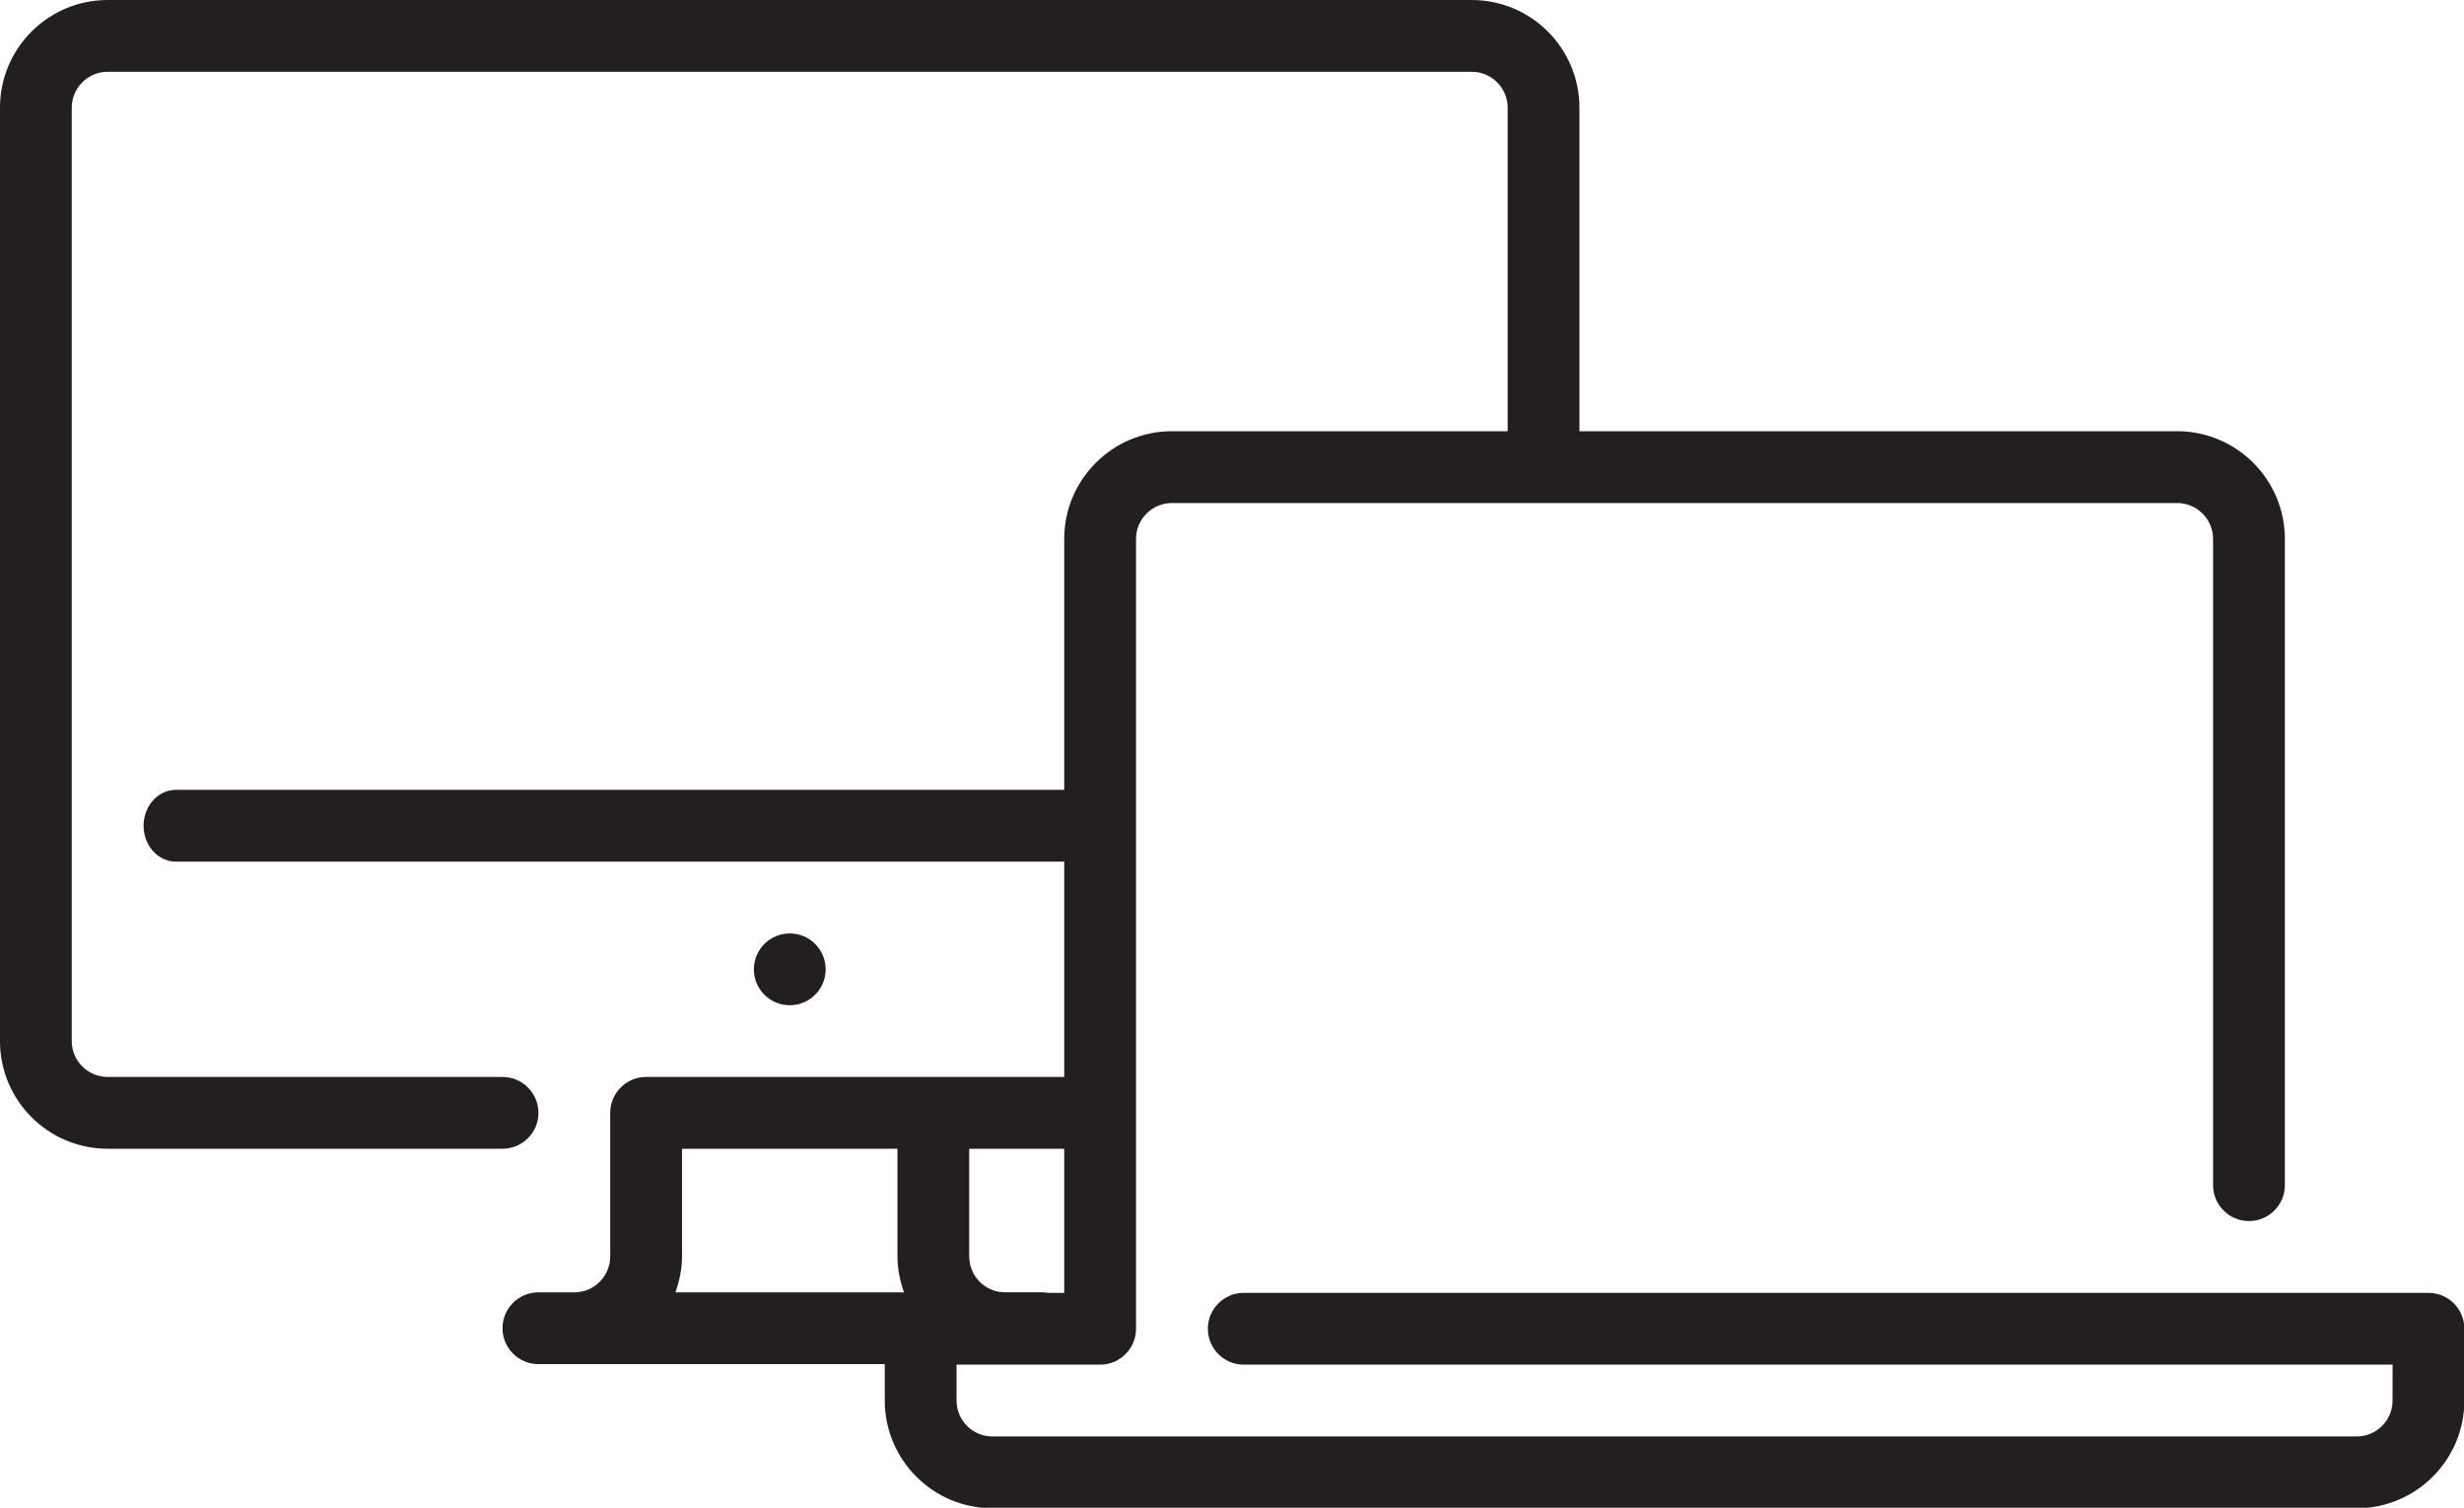 <?xml version="1.0" encoding="UTF-8" standalone="no"?>
<!DOCTYPE svg PUBLIC "-//W3C//DTD SVG 1.1//EN" "http://www.w3.org/Graphics/SVG/1.1/DTD/svg11.dtd">
<svg width="100%" height="100%" viewBox="0 0 286 175" version="1.1" xmlns="http://www.w3.org/2000/svg" xmlns:xlink="http://www.w3.org/1999/xlink" xml:space="preserve" xmlns:serif="http://www.serif.com/" style="fill-rule:evenodd;clip-rule:evenodd;stroke-linejoin:round;stroke-miterlimit:2;">
    <g transform="matrix(1,0,0,1,-7993.5,-302.503)">
        <g transform="matrix(1,0,0,1,-0.333,0)">
            <g transform="matrix(1,0,0,1,7993.83,290.003)">
                <g transform="matrix(4.167,0,0,4.167,0,0)">
                    <path d="M21,30C21,30.553 21.447,31 22,31C22.552,31 23,30.553 23,30C23,29.448 22.552,29 22,29C21.447,29 21,29.448 21,30Z" style="fill:rgb(35,31,32);fill-rule:nonzero;"/>
                </g>
                <g transform="matrix(3.755,0,0,4.167,1.649,0)">
                    <path d="M34.14,26C34.14,25.448 33.692,25 33.14,25L5,25C4.447,25 4,25.448 4,26C4,26.553 4.447,27 5,27L33.14,27C33.692,27 34.14,26.553 34.14,26Z" style="fill:rgb(35,31,32);fill-rule:nonzero;"/>
                </g>
                <g transform="matrix(1,0,0,1,-7993.5,-290.003)">
                    <path d="M8122.17,427.503C8122.39,430.352 8122.22,433.168 8122.61,435.836L8106,435.836L8106,448.336C8106,450.636 8107.87,452.503 8110.17,452.503L8114.33,452.503C8116.63,452.503 8118.5,454.37 8118.5,456.67C8118.5,458.974 8116.63,460.836 8114.33,460.836L8056,460.836C8053.7,460.836 8051.83,458.974 8051.83,456.67C8051.83,454.37 8053.7,452.503 8056,452.503L8060.17,452.503C8062.46,452.503 8064.33,450.636 8064.33,448.336L8064.33,431.67C8064.33,429.37 8066.2,427.503 8068.5,427.503L8122.17,427.503ZM8098.43,452.503C8097.97,451.195 8097.67,449.807 8097.67,448.336L8097.67,435.836L8072.67,435.836L8072.67,448.336C8072.67,449.807 8072.36,451.195 8071.9,452.503L8098.43,452.503Z" style="fill:rgb(35,31,32);"/>
                </g>
                <g transform="matrix(1,0,0,1,-7993.5,-290.003)">
                    <path d="M8168.5,358.092L8168.5,315.003C8168.5,312.707 8166.63,310.836 8164.33,310.836L8006,310.836C8003.7,310.836 8001.83,312.707 8001.83,315.003L8001.83,423.336C8001.83,425.636 8003.7,427.503 8006,427.503L8051.83,427.503C8054.13,427.503 8056,429.37 8056,431.67C8056,433.974 8054.13,435.836 8051.83,435.836L8006,435.836C7999.1,435.836 7993.5,430.232 7993.5,423.336L7993.5,315.003C7993.5,308.111 7999.1,302.503 8006,302.503L8164.33,302.503C8171.23,302.503 8176.83,308.111 8176.83,315.003L8176.83,358.628C8173.98,358.132 8170.07,358.094 8168.5,358.092Z" style="fill:rgb(35,31,32);"/>
                </g>
            </g>
        </g>
        <g transform="matrix(1,0,0,1,-0.333,0)">
            <g transform="matrix(4.167,0,0,4.167,7788.17,-293.33)">
                <path d="M117,179L84,179C83.447,179 83,179.448 83,180C83,180.552 83.447,181 84,181L116,181L116,182C116,182.552 115.552,183 115,183L77,183C76.448,183 76,182.552 76,182L76,181L79.999,181C80.551,181 80.999,180.552 80.999,180L80.999,158C80.999,157.448 81.448,157 81.999,157L110,157C110.551,157 111,157.448 111,158L111,176C111,176.552 111.448,177 112,177C112.553,177 113,176.552 113,176L113,158C113,156.346 111.654,155 110,155L81.999,155C80.345,155 78.999,156.346 78.999,158L78.999,179L75,179C74.447,179 74,179.448 74,180L74,182C74,183.654 75.345,185 77,185L115,185C116.654,185 118,183.654 118,182L118,180C118,179.448 117.553,179 117,179Z" style="fill:rgb(35,31,32);fill-rule:nonzero;"/>
            </g>
        </g>
    </g>
</svg>
